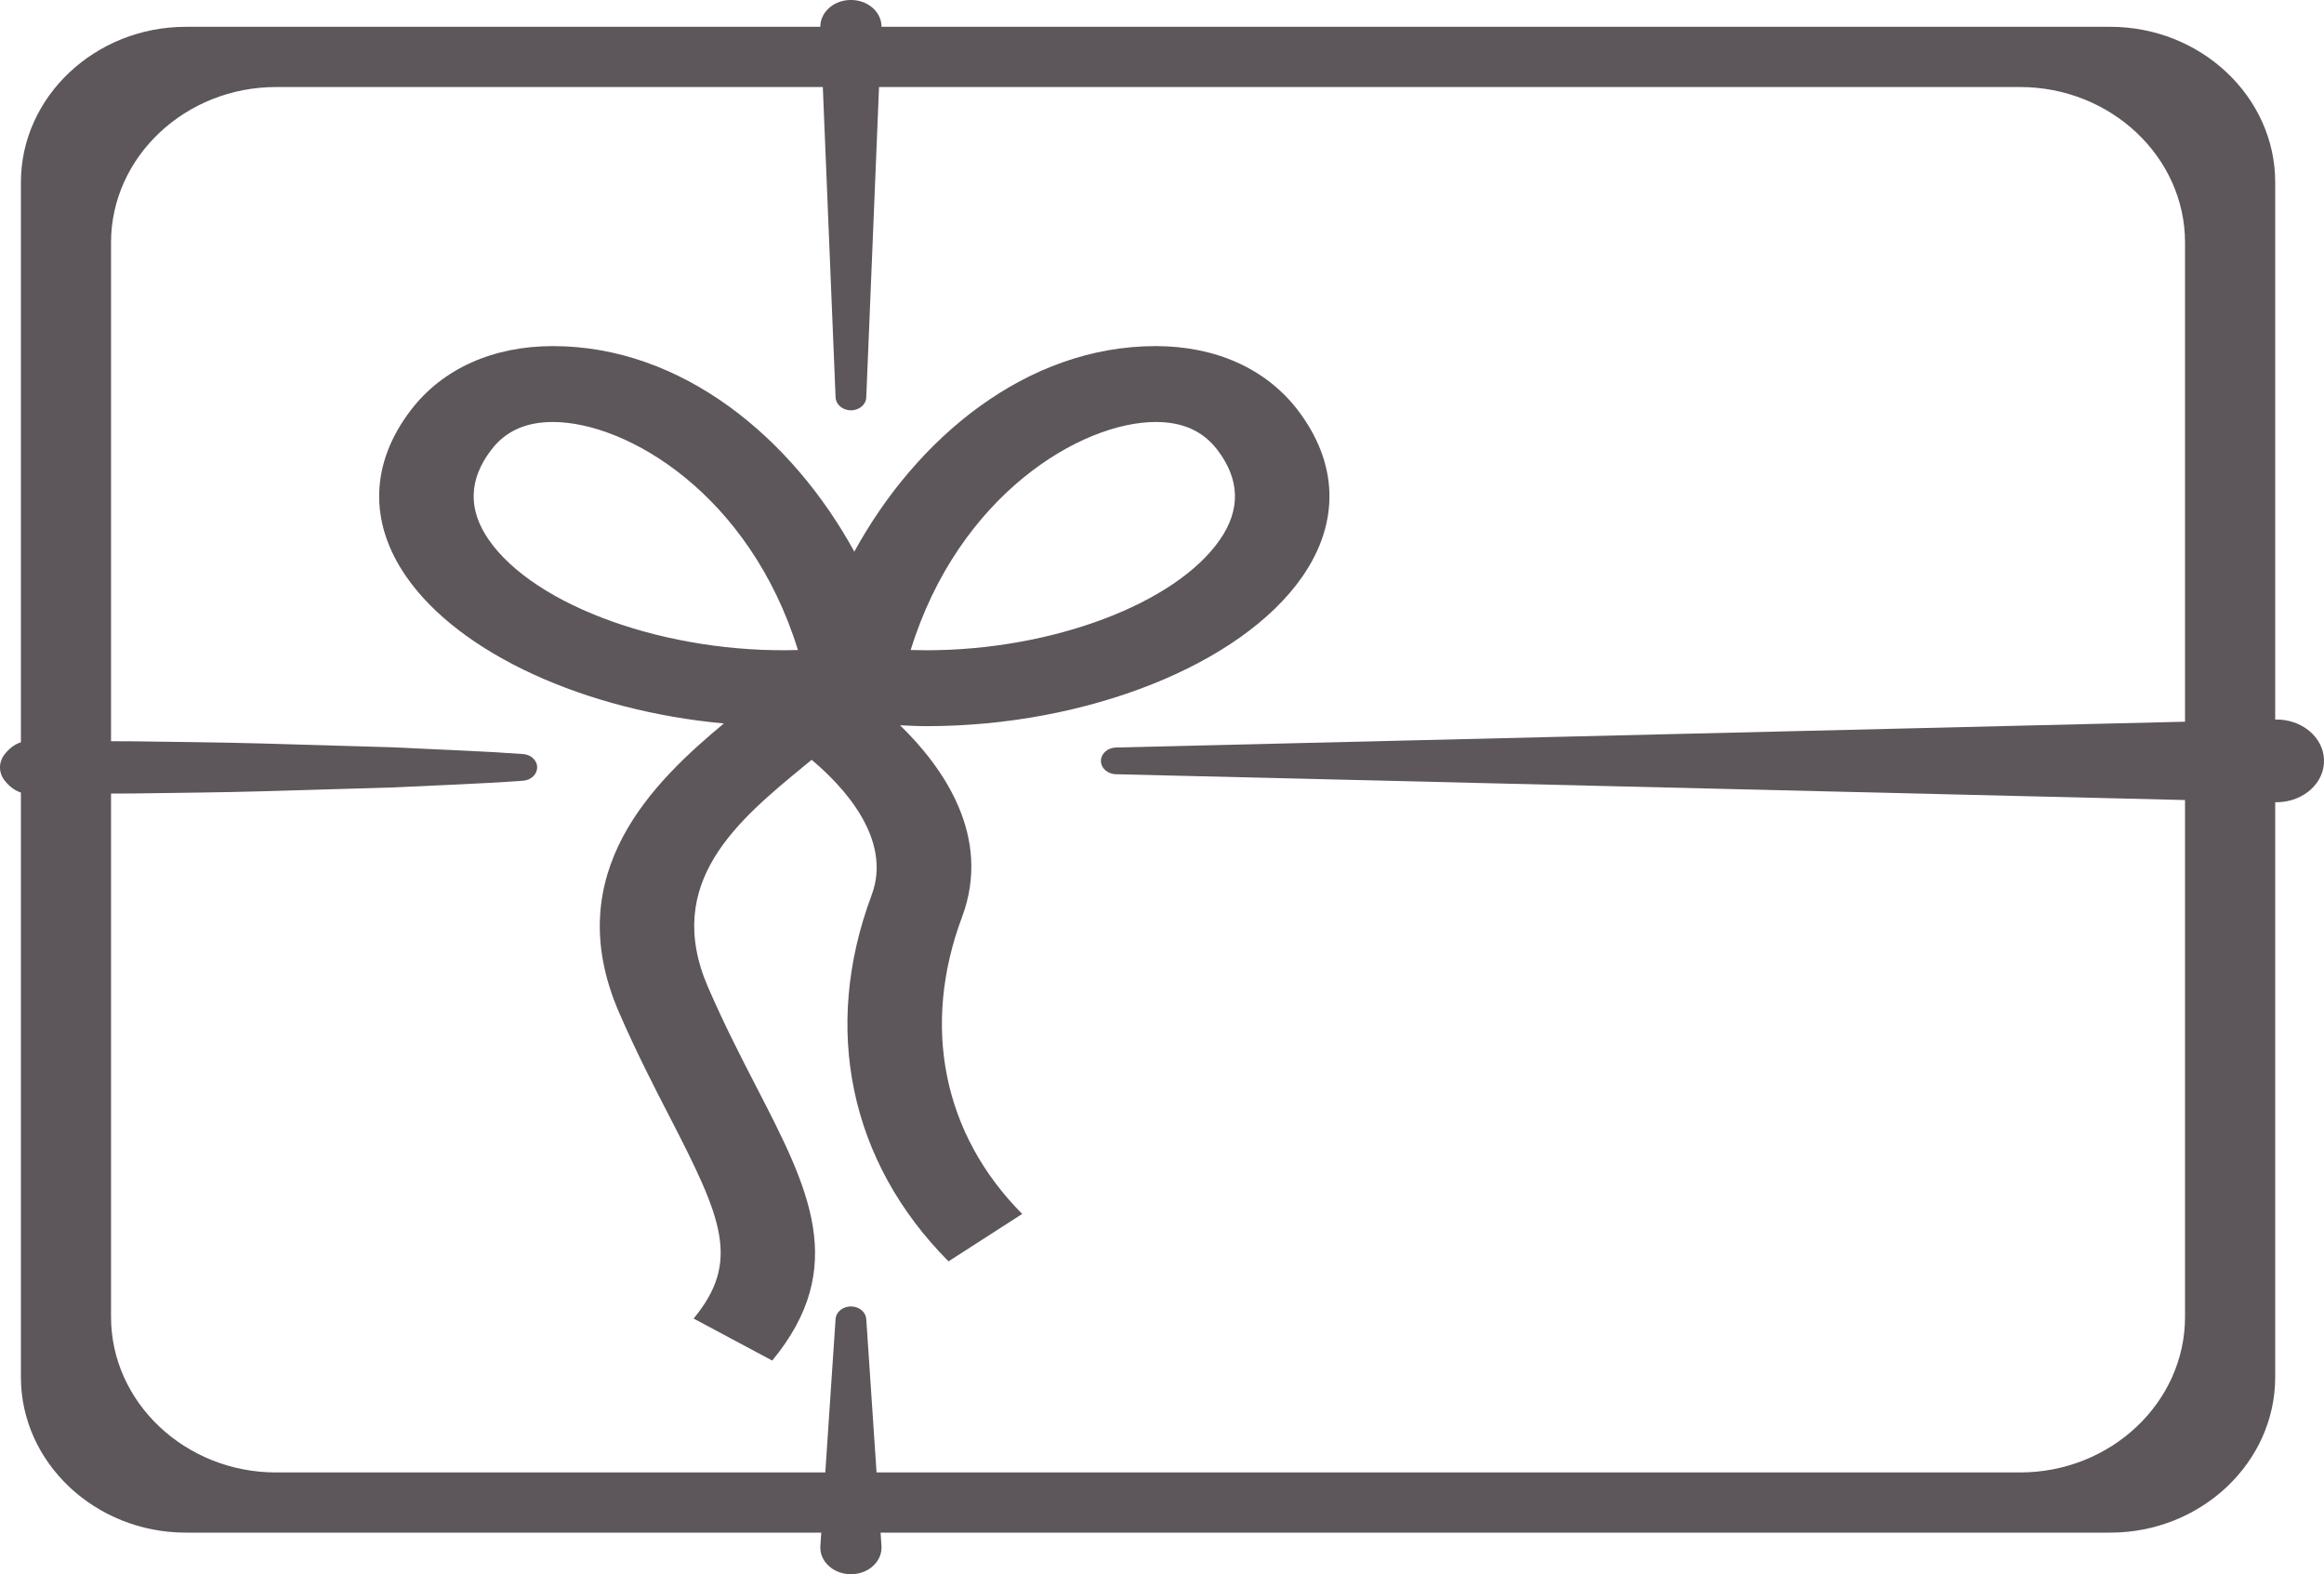<?xml version="1.0" encoding="UTF-8"?>
<svg xmlns="http://www.w3.org/2000/svg" xmlns:xlink="http://www.w3.org/1999/xlink" version="1.1" id="Ebene_1" x="0px" y="0px" width="47.346px" height="32.067px" viewBox="0 0 47.346 32.067" xml:space="preserve">
<g>
	<g>
		<path fill="#5D565B" d="M24.852,10.995c-0.904,1.304-3.417,2.251-5.974,2.251c-0.108,0-0.217-0.002-0.325-0.005    c0.978-3.163,3.475-4.645,4.992-4.645c0.552,0,0.962,0.185,1.254,0.565C25.261,9.763,25.279,10.38,24.852,10.995 M9.957,10.995    C9.53,10.38,9.548,9.763,10.01,9.161c0.292-0.38,0.702-0.565,1.254-0.565c1.517,0,4.014,1.482,4.992,4.645    C13.606,13.321,10.9,12.355,9.957,10.995 M26.435,8.349c-0.643-0.838-1.669-1.299-2.89-1.299c-2.634,0-4.873,1.872-6.14,4.187    c-1.268-2.315-3.507-4.187-6.141-4.187c-1.221,0-2.247,0.461-2.89,1.299c-0.831,1.083-0.866,2.29-0.096,3.399    c1.091,1.574,3.652,2.731,6.469,2.989c-1.401,1.167-3.372,3.031-2.138,5.88c0.351,0.81,0.716,1.519,1.039,2.144    c1.057,2.051,1.448,2.93,0.483,4.098l1.601,0.856c1.571-1.901,0.742-3.509-0.308-5.546c-0.313-0.606-0.667-1.293-1-2.061    c-0.925-2.136,0.615-3.401,1.973-4.517c0.047-0.038,0.092-0.076,0.138-0.114c0.628,0.527,1.654,1.605,1.222,2.758    c-1.016,2.717-0.445,5.436,1.567,7.459l1.501-0.966c-1.611-1.62-2.058-3.824-1.226-6.047c0.616-1.646-0.388-3.057-1.263-3.907    c0.181,0.008,0.361,0.018,0.542,0.018c3.263,0,6.41-1.252,7.653-3.044C27.301,10.639,27.266,9.432,26.435,8.349"></path>
		<path fill="#5D565B" d="M0.098,15.36c0.22-0.273,0.44-0.278,0.66-0.269l0.66,0.004l1.319,0.006c0.88,0.013,1.76,0.02,2.64,0.045    l2.639,0.077c0.88,0.045,1.76,0.074,2.64,0.137c0.172,0.012,0.301,0.144,0.286,0.294c-0.012,0.135-0.136,0.239-0.286,0.25    c-0.88,0.063-1.76,0.092-2.64,0.136l-2.639,0.078c-0.88,0.025-1.76,0.032-2.64,0.045l-1.319,0.006l-0.66,0.004    c-0.22,0.009-0.44,0.004-0.66-0.269C-0.037,15.736-0.029,15.519,0.098,15.36"></path>
		<path fill="#5D565B" d="M22.733,15.227l23.619-0.57c0.534-0.013,0.98,0.354,0.994,0.819c0.015,0.465-0.406,0.852-0.94,0.865    c-0.017,0-0.037,0-0.054,0l-23.619-0.57c-0.173-0.004-0.309-0.129-0.304-0.28C22.434,15.347,22.569,15.231,22.733,15.227"></path>
		<path fill="#5D565B" d="M17.023,8.096l-0.31-7.536c-0.012-0.298,0.257-0.55,0.6-0.56c0.344-0.011,0.632,0.223,0.645,0.522    c0,0.012,0,0.026,0,0.038l-0.31,7.536c-0.006,0.15-0.151,0.268-0.324,0.262C17.16,8.353,17.029,8.237,17.023,8.096"></path>
		<path fill="#5D565B" d="M17.648,26.869l0.31,4.624c0.02,0.299-0.243,0.556-0.586,0.573c-0.344,0.018-0.638-0.211-0.659-0.51    c-0.001-0.021-0.001-0.042,0-0.063l0.31-4.624c0.01-0.15,0.158-0.265,0.331-0.256C17.514,26.621,17.639,26.733,17.648,26.869"></path>
		<path fill="#5D565B" d="M44.515,26.826c0,1.742-1.512,3.168-3.36,3.168H5.623c-1.848,0-3.361-1.426-3.361-3.168V4.94    c0-1.742,1.513-3.167,3.361-3.167h35.532c1.848,0,3.36,1.425,3.36,3.167V26.826z M42.991,0.546H3.787    c-1.849,0-3.361,1.425-3.361,3.167v24.34c0,1.742,1.512,3.167,3.361,3.167h39.204c1.848,0,3.361-1.425,3.361-3.167V3.713    C46.352,1.971,44.839,0.546,42.991,0.546"></path>
	</g>
</g>
</svg>
